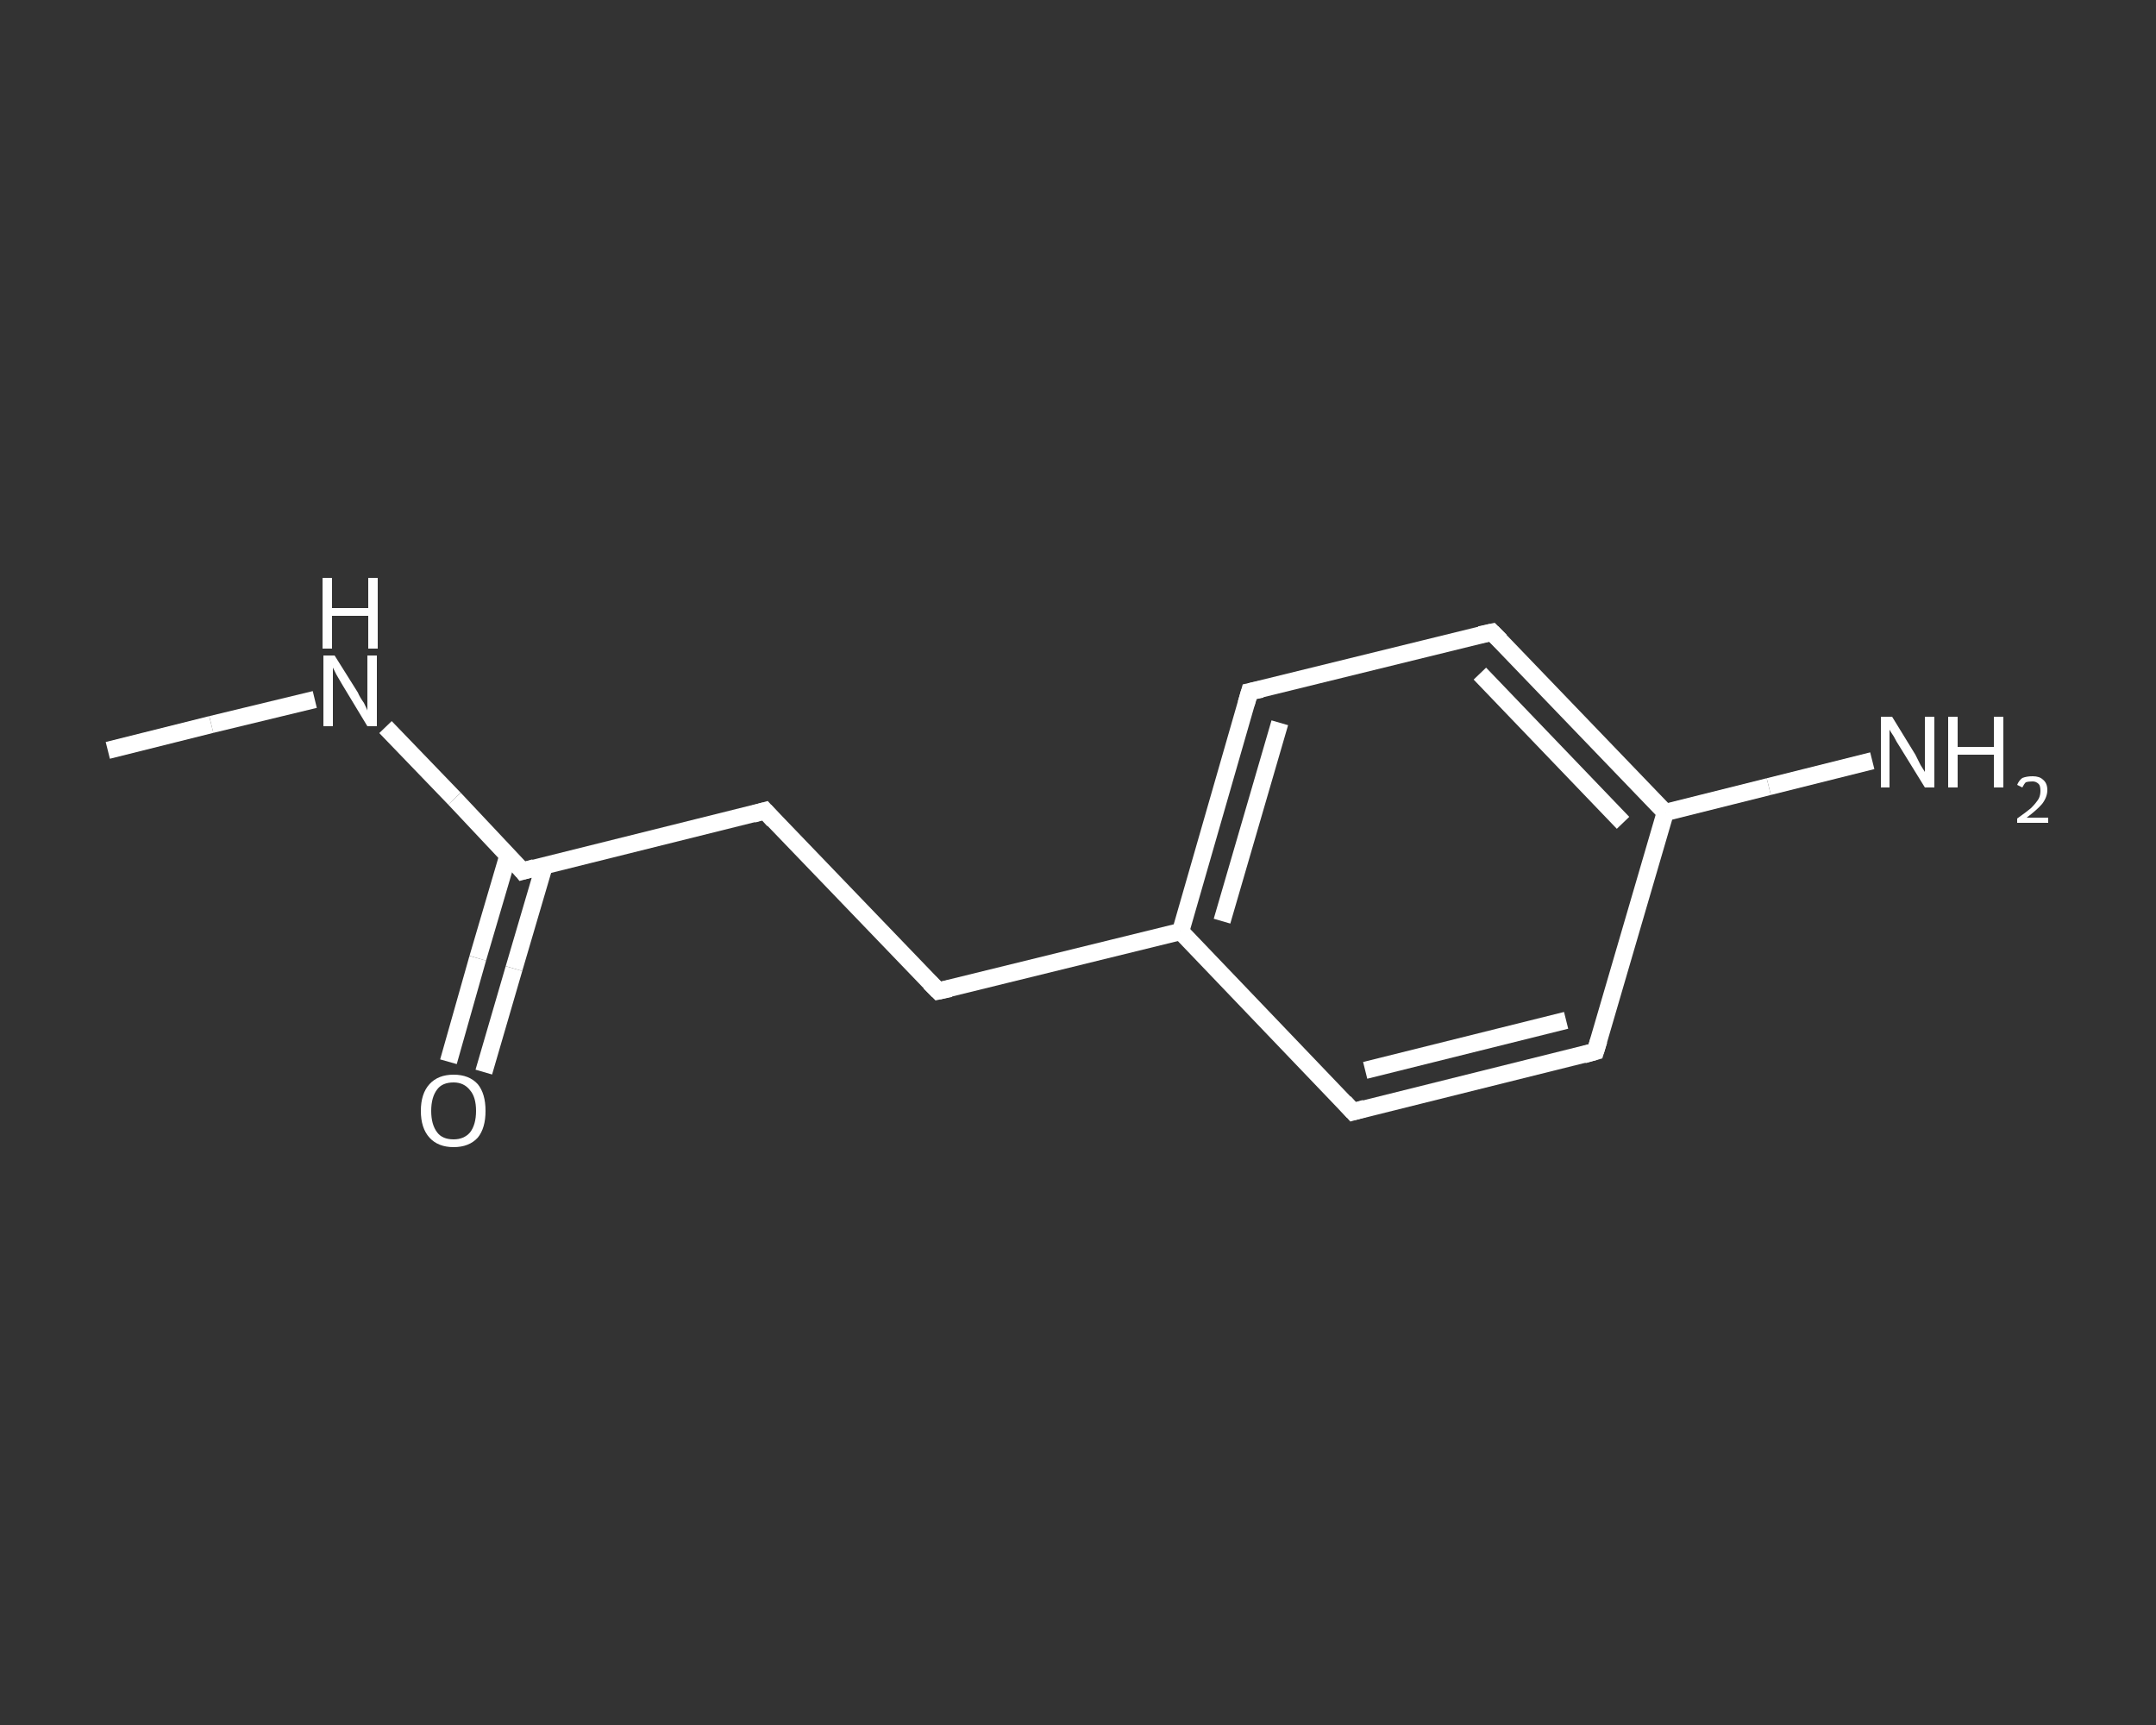 <?xml version='1.0' encoding='iso-8859-1'?>
<svg version='1.1' baseProfile='full'
              xmlns='http://www.w3.org/2000/svg'
                      xmlns:rdkit='http://www.rdkit.org/xml'
                      xmlns:xlink='http://www.w3.org/1999/xlink'
                  xml:space='preserve'
width='250px' height='200px' viewBox='0 0 250 200'>
<rect x="0" y="0" width="250" height="200" fill="#333333" stroke="none"/>
<!-- END OF HEADER -->
<rect style='opacity:1.0;fill:transparent;stroke:none' width='250.0' height='200.0' x='0.0' y='0.0'> </rect>
<path class='bond-0 atom-0 atom-1' d='M 12.5,87.0 L 24.5,84.0' style='fill:none;fill-rule:evenodd;stroke:#FFFFFF;stroke-width:2.0px;stroke-linecap:butt;stroke-linejoin:miter;stroke-opacity:1' />
<path class='bond-0 atom-0 atom-1' d='M 24.5,84.0 L 36.5,81.1' style='fill:none;fill-rule:evenodd;stroke:#FFFFFF;stroke-width:2.0px;stroke-linecap:butt;stroke-linejoin:miter;stroke-opacity:1' />
<path class='bond-1 atom-1 atom-2' d='M 44.7,84.3 L 52.7,92.6' style='fill:none;fill-rule:evenodd;stroke:#FFFFFF;stroke-width:2.0px;stroke-linecap:butt;stroke-linejoin:miter;stroke-opacity:1' />
<path class='bond-1 atom-1 atom-2' d='M 52.7,92.6 L 60.6,101.0' style='fill:none;fill-rule:evenodd;stroke:#FFFFFF;stroke-width:2.0px;stroke-linecap:butt;stroke-linejoin:miter;stroke-opacity:1' />
<path class='bond-2 atom-2 atom-3' d='M 58.9,99.2 L 55.4,111.1' style='fill:none;fill-rule:evenodd;stroke:#FFFFFF;stroke-width:2.0px;stroke-linecap:butt;stroke-linejoin:miter;stroke-opacity:1' />
<path class='bond-2 atom-2 atom-3' d='M 55.4,111.1 L 52.0,123.1' style='fill:none;fill-rule:evenodd;stroke:#FFFFFF;stroke-width:2.0px;stroke-linecap:butt;stroke-linejoin:miter;stroke-opacity:1' />
<path class='bond-2 atom-2 atom-3' d='M 63.1,100.4 L 59.6,112.3' style='fill:none;fill-rule:evenodd;stroke:#FFFFFF;stroke-width:2.0px;stroke-linecap:butt;stroke-linejoin:miter;stroke-opacity:1' />
<path class='bond-2 atom-2 atom-3' d='M 59.6,112.3 L 56.1,124.3' style='fill:none;fill-rule:evenodd;stroke:#FFFFFF;stroke-width:2.0px;stroke-linecap:butt;stroke-linejoin:miter;stroke-opacity:1' />
<path class='bond-3 atom-2 atom-4' d='M 60.6,101.0 L 88.7,94.0' style='fill:none;fill-rule:evenodd;stroke:#FFFFFF;stroke-width:2.0px;stroke-linecap:butt;stroke-linejoin:miter;stroke-opacity:1' />
<path class='bond-4 atom-4 atom-5' d='M 88.7,94.0 L 108.8,114.9' style='fill:none;fill-rule:evenodd;stroke:#FFFFFF;stroke-width:2.0px;stroke-linecap:butt;stroke-linejoin:miter;stroke-opacity:1' />
<path class='bond-5 atom-5 atom-6' d='M 108.8,114.9 L 136.9,108.0' style='fill:none;fill-rule:evenodd;stroke:#FFFFFF;stroke-width:2.0px;stroke-linecap:butt;stroke-linejoin:miter;stroke-opacity:1' />
<path class='bond-6 atom-6 atom-7' d='M 136.9,108.0 L 144.9,80.2' style='fill:none;fill-rule:evenodd;stroke:#FFFFFF;stroke-width:2.0px;stroke-linecap:butt;stroke-linejoin:miter;stroke-opacity:1' />
<path class='bond-6 atom-6 atom-7' d='M 141.7,106.8 L 148.4,83.8' style='fill:none;fill-rule:evenodd;stroke:#FFFFFF;stroke-width:2.0px;stroke-linecap:butt;stroke-linejoin:miter;stroke-opacity:1' />
<path class='bond-7 atom-7 atom-8' d='M 144.9,80.2 L 173.0,73.3' style='fill:none;fill-rule:evenodd;stroke:#FFFFFF;stroke-width:2.0px;stroke-linecap:butt;stroke-linejoin:miter;stroke-opacity:1' />
<path class='bond-8 atom-8 atom-9' d='M 173.0,73.3 L 193.1,94.2' style='fill:none;fill-rule:evenodd;stroke:#FFFFFF;stroke-width:2.0px;stroke-linecap:butt;stroke-linejoin:miter;stroke-opacity:1' />
<path class='bond-8 atom-8 atom-9' d='M 171.6,78.1 L 188.2,95.4' style='fill:none;fill-rule:evenodd;stroke:#FFFFFF;stroke-width:2.0px;stroke-linecap:butt;stroke-linejoin:miter;stroke-opacity:1' />
<path class='bond-9 atom-9 atom-10' d='M 193.1,94.2 L 205.1,91.2' style='fill:none;fill-rule:evenodd;stroke:#FFFFFF;stroke-width:2.0px;stroke-linecap:butt;stroke-linejoin:miter;stroke-opacity:1' />
<path class='bond-9 atom-9 atom-10' d='M 205.1,91.2 L 217.1,88.2' style='fill:none;fill-rule:evenodd;stroke:#FFFFFF;stroke-width:2.0px;stroke-linecap:butt;stroke-linejoin:miter;stroke-opacity:1' />
<path class='bond-10 atom-9 atom-11' d='M 193.1,94.2 L 185.0,121.9' style='fill:none;fill-rule:evenodd;stroke:#FFFFFF;stroke-width:2.0px;stroke-linecap:butt;stroke-linejoin:miter;stroke-opacity:1' />
<path class='bond-11 atom-11 atom-12' d='M 185.0,121.9 L 156.9,128.9' style='fill:none;fill-rule:evenodd;stroke:#FFFFFF;stroke-width:2.0px;stroke-linecap:butt;stroke-linejoin:miter;stroke-opacity:1' />
<path class='bond-11 atom-11 atom-12' d='M 181.6,118.3 L 158.3,124.1' style='fill:none;fill-rule:evenodd;stroke:#FFFFFF;stroke-width:2.0px;stroke-linecap:butt;stroke-linejoin:miter;stroke-opacity:1' />
<path class='bond-12 atom-12 atom-6' d='M 156.9,128.9 L 136.9,108.0' style='fill:none;fill-rule:evenodd;stroke:#FFFFFF;stroke-width:2.0px;stroke-linecap:butt;stroke-linejoin:miter;stroke-opacity:1' />
<path d='M 60.2,100.5 L 60.6,101.0 L 62.0,100.6' style='fill:none;stroke:#FFFFFF;stroke-width:2.0px;stroke-linecap:butt;stroke-linejoin:miter;stroke-opacity:1;' />
<path d='M 87.3,94.4 L 88.7,94.0 L 89.7,95.1' style='fill:none;stroke:#FFFFFF;stroke-width:2.0px;stroke-linecap:butt;stroke-linejoin:miter;stroke-opacity:1;' />
<path d='M 107.8,113.9 L 108.8,114.9 L 110.2,114.6' style='fill:none;stroke:#FFFFFF;stroke-width:2.0px;stroke-linecap:butt;stroke-linejoin:miter;stroke-opacity:1;' />
<path d='M 144.5,81.6 L 144.9,80.2 L 146.3,79.9' style='fill:none;stroke:#FFFFFF;stroke-width:2.0px;stroke-linecap:butt;stroke-linejoin:miter;stroke-opacity:1;' />
<path d='M 171.6,73.6 L 173.0,73.3 L 174.0,74.3' style='fill:none;stroke:#FFFFFF;stroke-width:2.0px;stroke-linecap:butt;stroke-linejoin:miter;stroke-opacity:1;' />
<path d='M 185.4,120.6 L 185.0,121.9 L 183.6,122.3' style='fill:none;stroke:#FFFFFF;stroke-width:2.0px;stroke-linecap:butt;stroke-linejoin:miter;stroke-opacity:1;' />
<path d='M 158.3,128.5 L 156.9,128.9 L 155.9,127.8' style='fill:none;stroke:#FFFFFF;stroke-width:2.0px;stroke-linecap:butt;stroke-linejoin:miter;stroke-opacity:1;' />
<path class='atom-1' d='M 38.8 76.0
L 41.5 80.3
Q 41.7 80.8, 42.2 81.5
Q 42.6 82.3, 42.6 82.4
L 42.6 76.0
L 43.7 76.0
L 43.7 84.2
L 42.6 84.2
L 39.7 79.4
Q 39.4 78.9, 39.0 78.2
Q 38.7 77.6, 38.6 77.4
L 38.6 84.2
L 37.5 84.2
L 37.5 76.0
L 38.8 76.0
' fill='#FFFFFF'/>
<path class='atom-1' d='M 37.4 67.0
L 38.5 67.0
L 38.5 70.5
L 42.7 70.5
L 42.7 67.0
L 43.8 67.0
L 43.8 75.2
L 42.7 75.2
L 42.7 71.4
L 38.5 71.4
L 38.5 75.2
L 37.4 75.2
L 37.4 67.0
' fill='#FFFFFF'/>
<path class='atom-3' d='M 48.8 128.8
Q 48.8 126.8, 49.8 125.7
Q 50.8 124.6, 52.6 124.6
Q 54.4 124.6, 55.4 125.7
Q 56.3 126.8, 56.3 128.8
Q 56.3 130.8, 55.4 131.9
Q 54.4 133.0, 52.6 133.0
Q 50.8 133.0, 49.8 131.9
Q 48.8 130.8, 48.8 128.8
M 52.6 132.1
Q 53.8 132.1, 54.5 131.3
Q 55.2 130.4, 55.2 128.8
Q 55.2 127.2, 54.5 126.4
Q 53.8 125.5, 52.6 125.5
Q 51.3 125.5, 50.7 126.3
Q 50.0 127.2, 50.0 128.8
Q 50.0 130.4, 50.7 131.3
Q 51.3 132.1, 52.6 132.1
' fill='#FFFFFF'/>
<path class='atom-10' d='M 219.4 83.1
L 222.1 87.5
Q 222.3 87.9, 222.7 88.7
Q 223.2 89.5, 223.2 89.5
L 223.2 83.1
L 224.3 83.1
L 224.3 91.3
L 223.2 91.3
L 220.3 86.6
Q 219.9 86.0, 219.6 85.4
Q 219.2 84.8, 219.1 84.6
L 219.1 91.3
L 218.1 91.3
L 218.1 83.1
L 219.4 83.1
' fill='#FFFFFF'/>
<path class='atom-10' d='M 225.9 83.1
L 227.0 83.1
L 227.0 86.6
L 231.2 86.6
L 231.2 83.1
L 232.3 83.1
L 232.3 91.3
L 231.2 91.3
L 231.2 87.5
L 227.0 87.5
L 227.0 91.3
L 225.9 91.3
L 225.9 83.1
' fill='#FFFFFF'/>
<path class='atom-10' d='M 233.9 91.0
Q 234.1 90.5, 234.5 90.2
Q 235.0 90.0, 235.7 90.0
Q 236.5 90.0, 236.9 90.4
Q 237.4 90.8, 237.4 91.6
Q 237.4 92.4, 236.8 93.2
Q 236.2 93.9, 235.0 94.8
L 237.5 94.8
L 237.5 95.4
L 233.9 95.4
L 233.9 94.9
Q 234.9 94.2, 235.5 93.7
Q 236.1 93.1, 236.4 92.6
Q 236.6 92.2, 236.6 91.7
Q 236.6 91.1, 236.4 90.9
Q 236.1 90.6, 235.7 90.6
Q 235.2 90.6, 234.9 90.7
Q 234.7 90.9, 234.5 91.3
L 233.9 91.0
' fill='#FFFFFF'/>
</svg>
